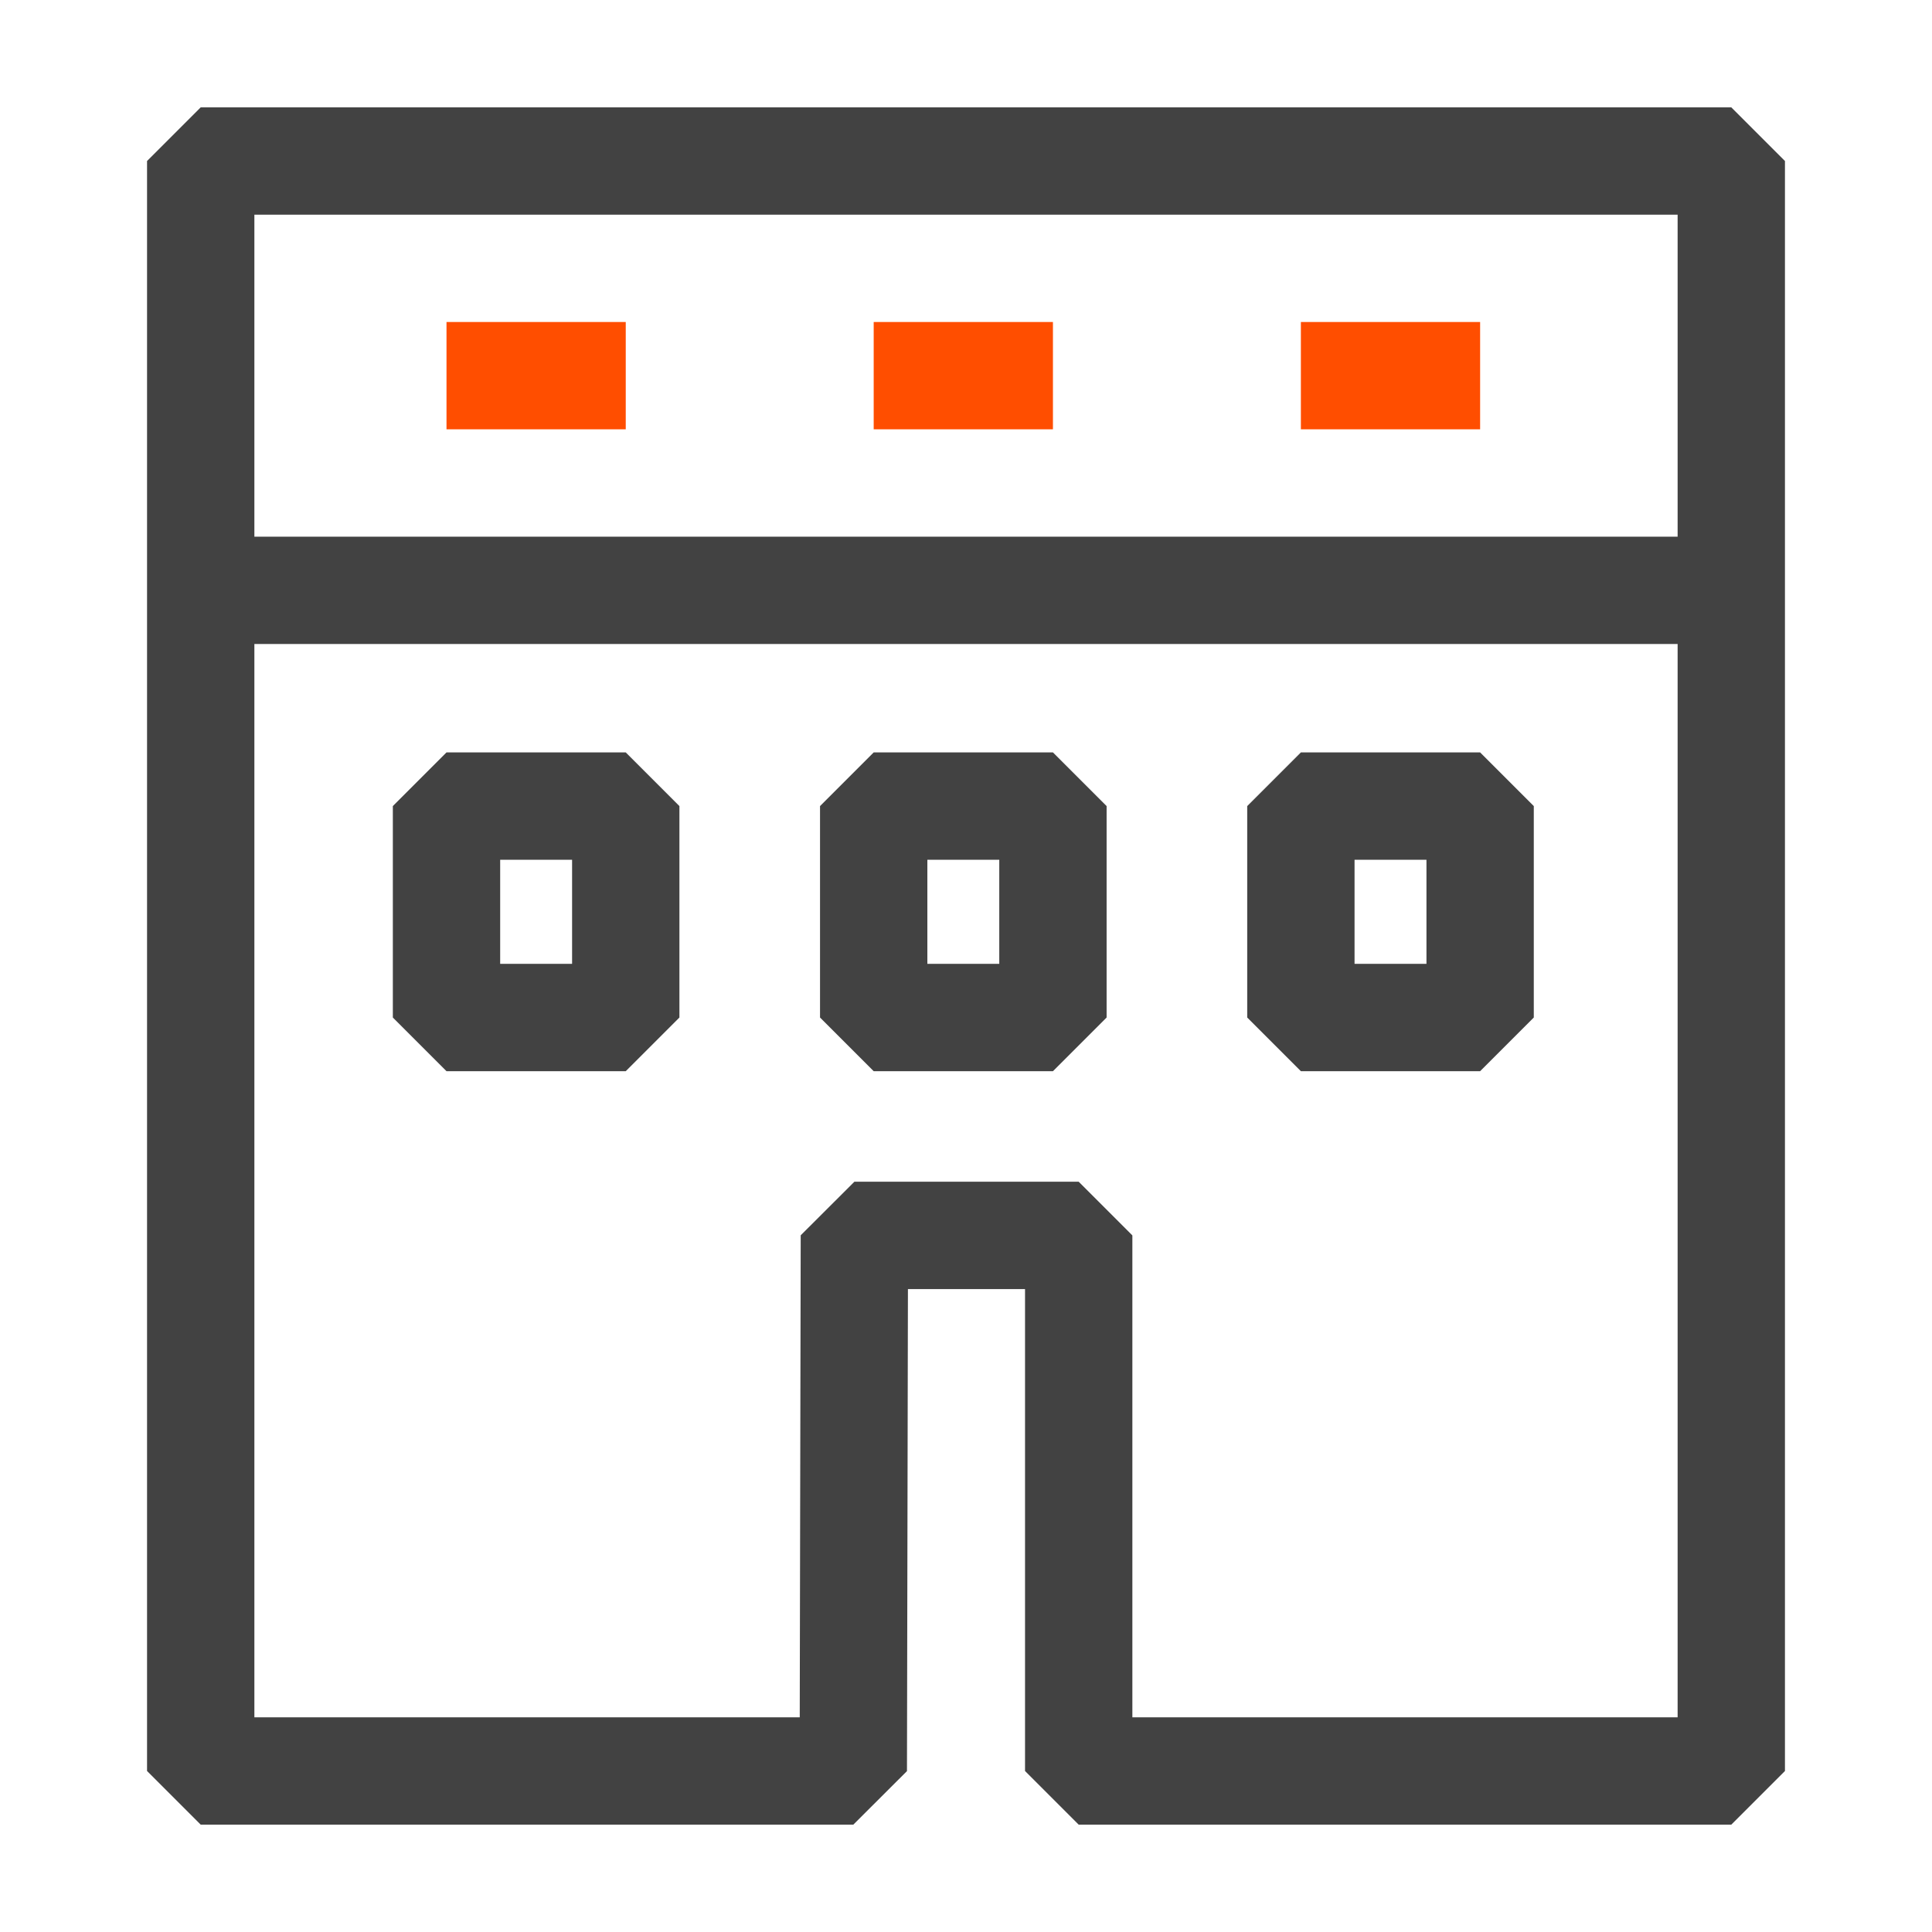 <?xml version="1.0" encoding="UTF-8"?><svg id="Icons" xmlns="http://www.w3.org/2000/svg" viewBox="0 0 18 18"><defs><style>.cls-1{stroke:#424242;}.cls-1,.cls-2{fill:none;stroke-linejoin:bevel;}.cls-2{stroke:#ff4e00;}</style></defs><polygon class="cls-1" points="16.13 16.5 16.13 6.4 16.13 6 16.13 1.5 1.87 1.5 1.87 6 1.87 6.4 1.87 16.5 7.95 16.5 7.96 11.51 10.05 11.51 10.05 16.5 16.13 16.5"/><path class="cls-1" d="m4.16,9.48h1.67v-1.97h-1.67v1.97Zm7.96-1.97v1.97h1.67v-1.97h-1.67Zm-3.98,1.97h1.67v-1.97h-1.67v1.97Z"/><path class="cls-2" d="m4.16,3.5h1.67s-1.67,0-1.67,0h0Zm7.96,0h0s1.67,0,1.67,0h0s-1.67,0-1.67,0Zm-3.98,0h1.67s-1.67,0-1.67,0h0Z"/><line class="cls-1" x1="1.87" y1="5.5" x2="16.13" y2="5.5"/></svg>